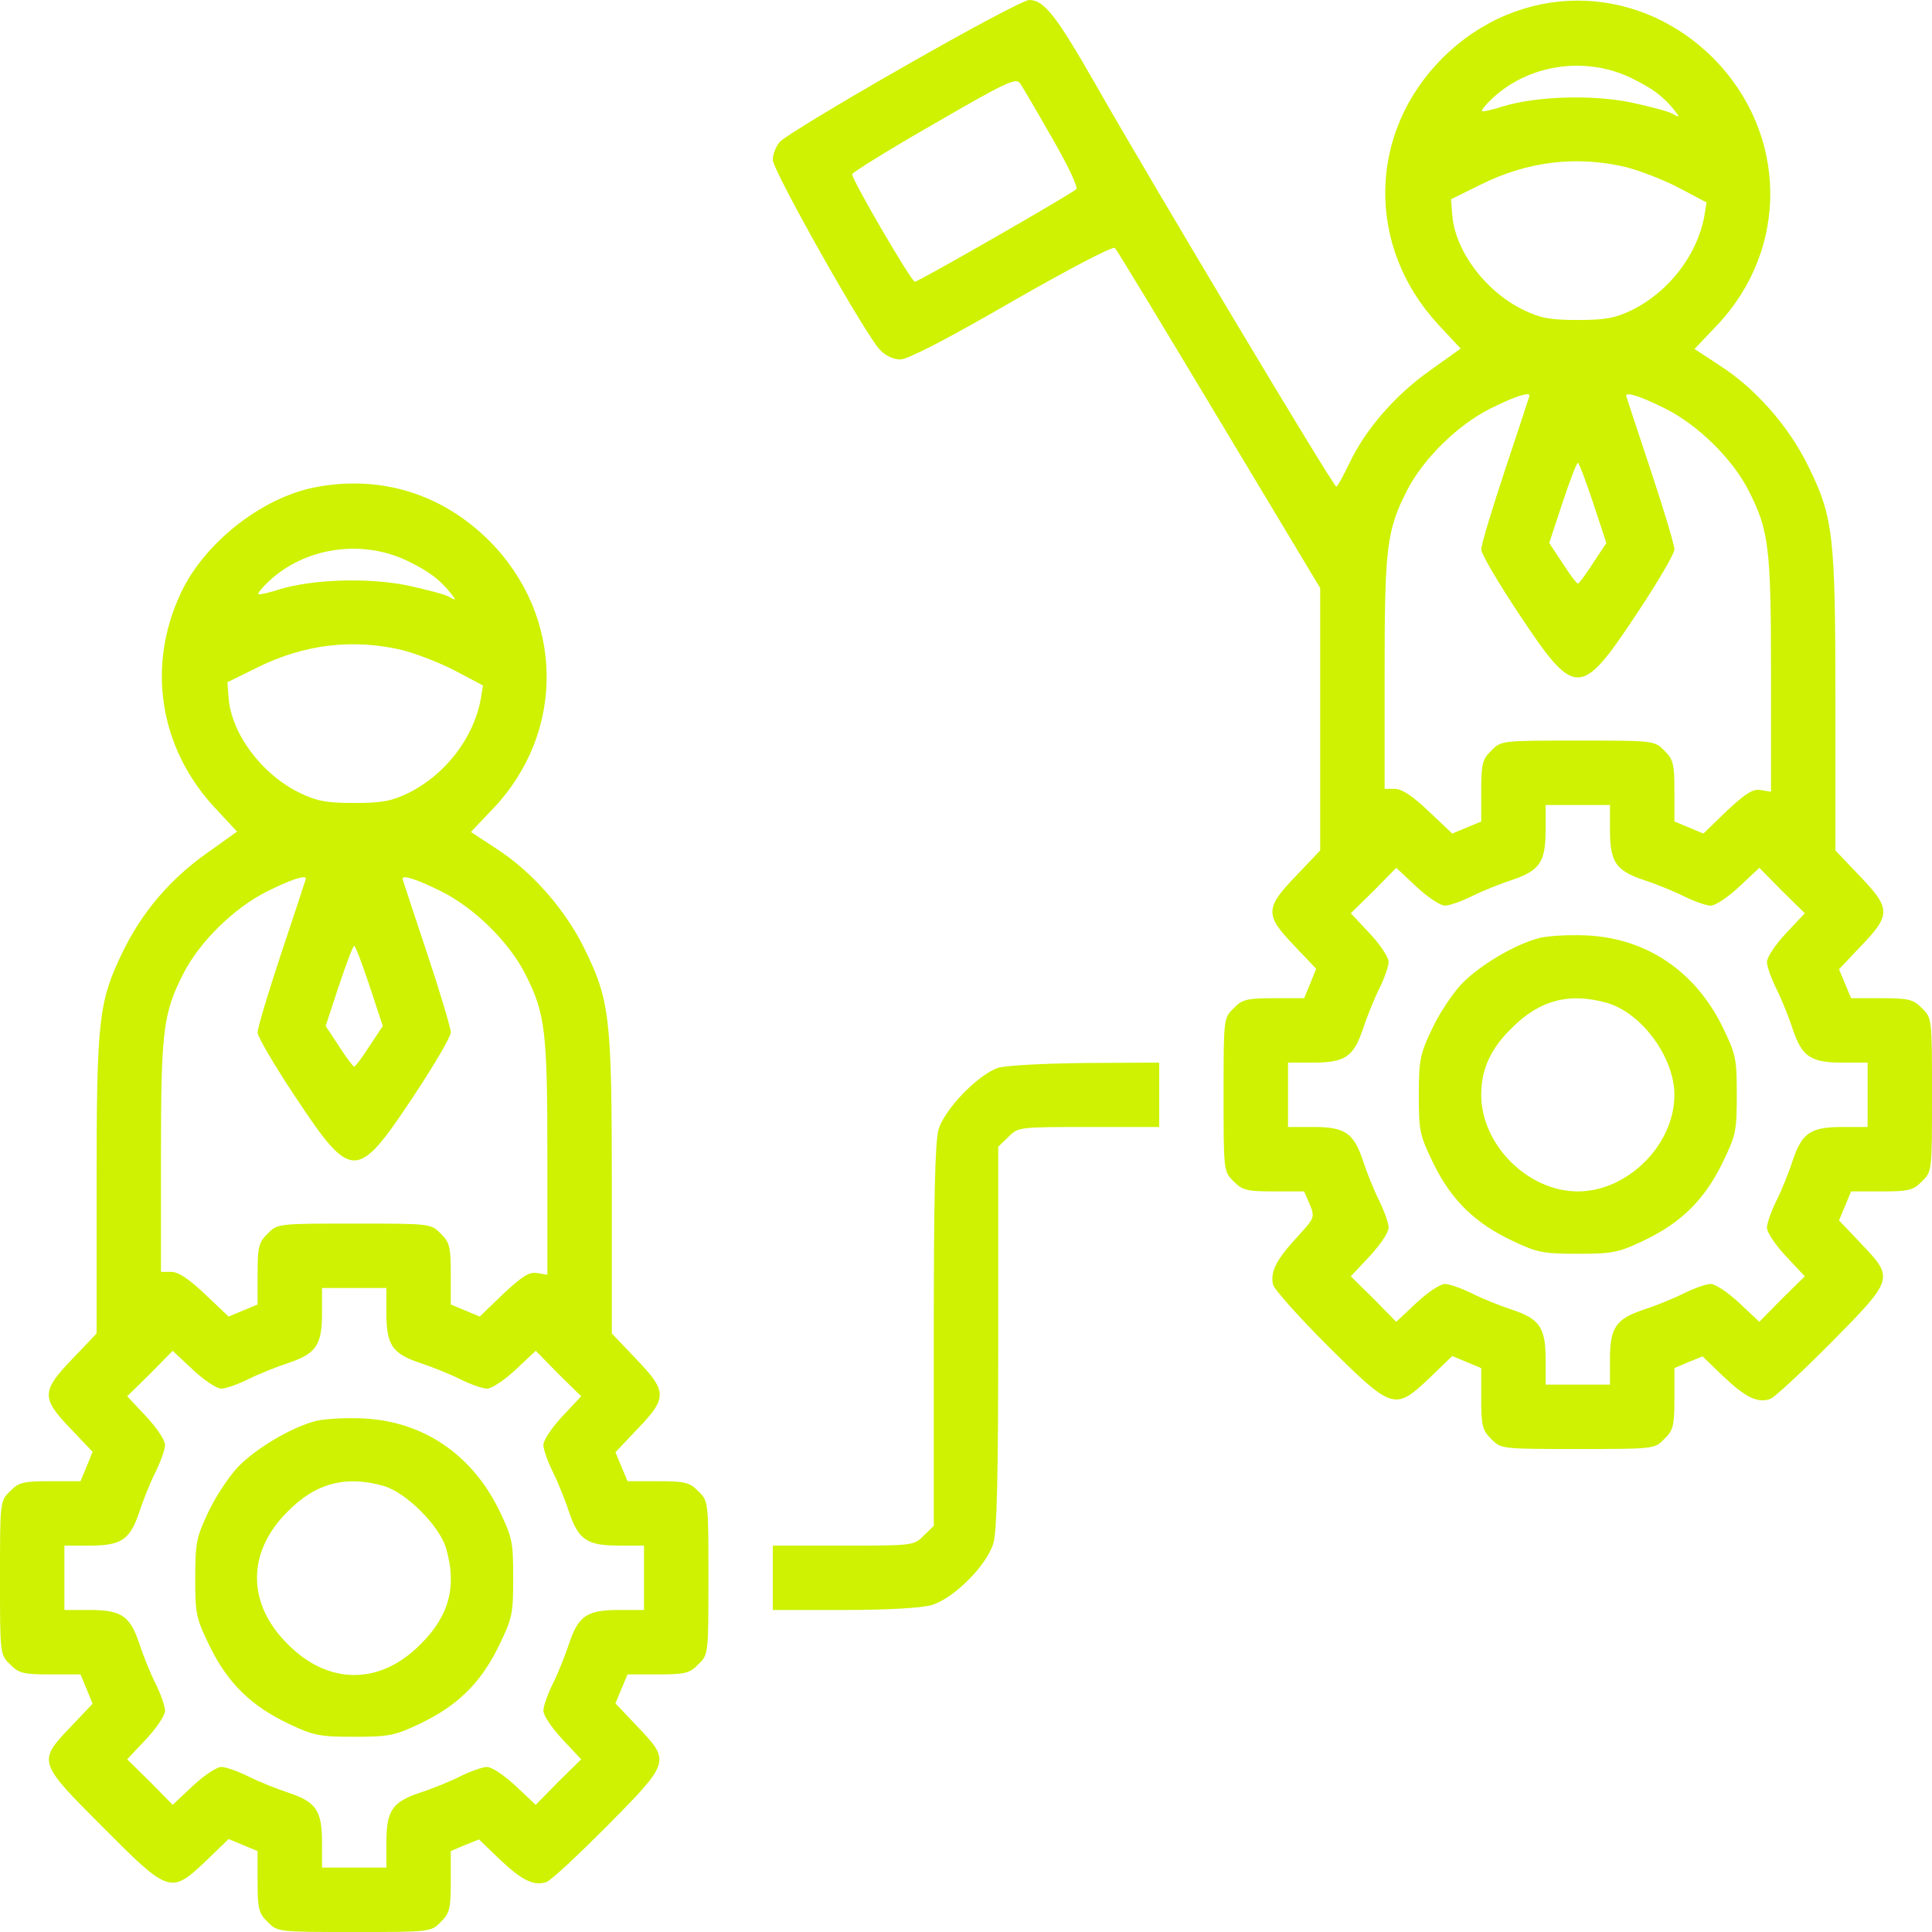 <svg width="40" height="40" viewBox="0 0 40 40" fill="none" xmlns="http://www.w3.org/2000/svg">
<g clip-path="url(#clip0_146_766)">
<path d="M18.708 1.383C17.375 2.142 16.225 2.842 16.15 2.933C16.067 3.025 16 3.192 16 3.308C16 3.533 17.908 6.917 18.217 7.242C18.333 7.367 18.5 7.442 18.642 7.442C18.792 7.442 19.617 7.017 20.942 6.25C22.117 5.575 23.042 5.092 23.083 5.133C23.125 5.175 24.092 6.775 25.242 8.692L27.333 12.175V14.892V17.608L26.833 18.133C26.192 18.8 26.183 18.942 26.792 19.575L27.25 20.058L27.125 20.367L27 20.667H26.367C25.817 20.667 25.717 20.692 25.542 20.875C25.333 21.075 25.333 21.092 25.333 22.667C25.333 24.242 25.333 24.258 25.542 24.458C25.717 24.642 25.817 24.667 26.375 24.667H27L27.117 24.933C27.225 25.2 27.217 25.217 26.867 25.6C26.433 26.067 26.292 26.333 26.358 26.6C26.392 26.708 26.892 27.267 27.475 27.85C28.825 29.192 28.875 29.208 29.575 28.55L30.067 28.075L30.367 28.2L30.667 28.325V28.958C30.667 29.517 30.692 29.617 30.875 29.792C31.075 30 31.092 30 32.667 30C34.242 30 34.258 30 34.458 29.792C34.642 29.617 34.667 29.517 34.667 28.958V28.325L34.958 28.2L35.25 28.083L35.683 28.5C36.142 28.933 36.383 29.05 36.642 28.967C36.733 28.942 37.292 28.417 37.9 27.808C39.217 26.475 39.217 26.467 38.533 25.75L38.075 25.267L38.2 24.967L38.325 24.667H38.958C39.517 24.667 39.617 24.642 39.792 24.458C40 24.258 40 24.242 40 22.667C40 21.092 40 21.075 39.792 20.875C39.617 20.692 39.517 20.667 38.958 20.667H38.325L38.2 20.367L38.075 20.067L38.533 19.583C39.15 18.942 39.15 18.808 38.5 18.133L38 17.608V14.533C38 11.042 37.958 10.708 37.425 9.625C37.025 8.817 36.342 8.042 35.617 7.575L35.083 7.225L35.542 6.742C37.05 5.158 37.017 2.758 35.467 1.2C33.875 -0.383 31.458 -0.383 29.867 1.2C28.317 2.75 28.283 5.1 29.775 6.717L30.242 7.217L29.6 7.675C28.883 8.183 28.267 8.892 27.933 9.6C27.808 9.858 27.692 10.075 27.667 10.075C27.608 10.083 23.883 3.85 22.708 1.792C21.867 0.317 21.617 -1.90735e-06 21.308 -1.90735e-06C21.2 -1.90735e-06 20.033 0.625 18.708 1.383ZM33.758 1.608C34.208 1.825 34.433 1.992 34.667 2.283C34.783 2.433 34.783 2.442 34.617 2.35C34.525 2.3 34.133 2.2 33.75 2.117C32.95 1.958 31.817 1.992 31.125 2.2C30.9 2.275 30.7 2.317 30.683 2.3C30.667 2.283 30.758 2.167 30.892 2.042C31.642 1.333 32.817 1.158 33.758 1.608ZM21.783 2.858C22.1 3.408 22.325 3.875 22.283 3.917C22.167 4.025 19.017 5.833 18.942 5.833C18.867 5.833 17.642 3.725 17.642 3.608C17.642 3.575 18.4 3.1 19.333 2.567C20.858 1.683 21.042 1.6 21.125 1.733C21.175 1.808 21.475 2.317 21.783 2.858ZM33.658 3.458C33.95 3.533 34.45 3.725 34.767 3.892L35.333 4.192L35.283 4.492C35.133 5.283 34.55 6.042 33.792 6.417C33.45 6.583 33.25 6.625 32.667 6.625C32.083 6.625 31.883 6.583 31.542 6.417C30.75 6.033 30.125 5.192 30.067 4.45L30.042 4.125L30.667 3.817C31.625 3.342 32.633 3.217 33.658 3.458ZM31.667 8.192C31.667 8.2 31.442 8.883 31.167 9.708C30.892 10.533 30.667 11.283 30.667 11.375C30.667 11.467 31.025 12.075 31.458 12.725C32.608 14.458 32.725 14.458 33.875 12.725C34.308 12.075 34.667 11.467 34.667 11.375C34.667 11.283 34.442 10.533 34.167 9.708C33.892 8.883 33.667 8.2 33.667 8.192C33.667 8.108 33.975 8.208 34.475 8.458C35.158 8.8 35.867 9.5 36.2 10.15C36.625 10.983 36.667 11.333 36.667 13.967V16.392L36.458 16.358C36.3 16.325 36.15 16.417 35.758 16.783L35.267 17.258L34.967 17.133L34.667 17.008V16.375C34.667 15.817 34.642 15.717 34.458 15.542C34.258 15.333 34.242 15.333 32.667 15.333C31.092 15.333 31.075 15.333 30.875 15.542C30.692 15.717 30.667 15.817 30.667 16.375V17.008L30.367 17.133L30.067 17.258L29.583 16.8C29.25 16.483 29.025 16.333 28.883 16.333H28.667V13.933C28.667 11.333 28.708 10.983 29.133 10.15C29.467 9.5 30.175 8.8 30.858 8.458C31.358 8.208 31.667 8.108 31.667 8.192ZM32.983 10.408L33.258 11.242L32.983 11.658C32.833 11.892 32.692 12.083 32.667 12.083C32.642 12.083 32.5 11.892 32.35 11.658L32.075 11.242L32.35 10.408C32.5 9.958 32.642 9.583 32.667 9.583C32.692 9.583 32.833 9.958 32.983 10.408ZM33.333 17.192C33.333 17.85 33.458 18.025 34.025 18.217C34.258 18.292 34.633 18.442 34.85 18.55C35.067 18.658 35.325 18.75 35.417 18.75C35.517 18.75 35.775 18.575 36.008 18.358L36.425 17.967L36.892 18.442L37.367 18.908L36.975 19.325C36.758 19.558 36.583 19.817 36.583 19.917C36.583 20.008 36.675 20.267 36.783 20.483C36.892 20.7 37.042 21.075 37.117 21.308C37.308 21.875 37.483 22 38.142 22H38.667V22.667V23.333H38.142C37.483 23.333 37.308 23.458 37.117 24.025C37.042 24.258 36.892 24.633 36.783 24.85C36.675 25.067 36.583 25.325 36.583 25.417C36.583 25.517 36.758 25.775 36.975 26.008L37.367 26.425L36.892 26.892L36.425 27.367L36.008 26.975C35.775 26.758 35.517 26.583 35.417 26.583C35.325 26.583 35.067 26.675 34.85 26.783C34.633 26.892 34.258 27.042 34.025 27.117C33.458 27.308 33.333 27.483 33.333 28.142V28.667H32.667H32V28.142C32 27.483 31.875 27.308 31.308 27.117C31.075 27.042 30.7 26.892 30.483 26.783C30.267 26.675 30.008 26.583 29.917 26.583C29.817 26.583 29.558 26.758 29.325 26.975L28.908 27.367L28.442 26.892L27.967 26.425L28.358 26.008C28.575 25.775 28.75 25.517 28.75 25.417C28.75 25.325 28.658 25.067 28.55 24.85C28.442 24.633 28.292 24.258 28.217 24.025C28.025 23.458 27.85 23.333 27.192 23.333H26.667V22.667V22H27.192C27.85 22 28.025 21.875 28.217 21.308C28.292 21.075 28.442 20.7 28.55 20.483C28.658 20.267 28.75 20.008 28.75 19.917C28.75 19.817 28.575 19.558 28.358 19.325L27.967 18.908L28.442 18.442L28.908 17.967L29.325 18.358C29.558 18.575 29.817 18.75 29.917 18.75C30.008 18.75 30.267 18.658 30.483 18.55C30.7 18.442 31.075 18.292 31.308 18.217C31.875 18.025 32 17.85 32 17.192V16.667H32.667H33.333V17.192Z" fill="#CEF201"/>
<path d="M31.883 19.417C31.358 19.55 30.608 20 30.242 20.392C30.058 20.592 29.783 21.008 29.642 21.317C29.4 21.825 29.375 21.95 29.375 22.675C29.375 23.425 29.392 23.5 29.683 24.1C30.058 24.858 30.542 25.325 31.317 25.692C31.825 25.933 31.95 25.958 32.667 25.958C33.383 25.958 33.508 25.933 34.017 25.692C34.792 25.325 35.275 24.858 35.65 24.1C35.942 23.5 35.958 23.425 35.958 22.667C35.958 21.908 35.942 21.833 35.65 21.233C35.083 20.1 34.083 19.425 32.85 19.367C32.5 19.35 32.067 19.375 31.883 19.417ZM33.283 20.767C34 20.983 34.667 21.9 34.667 22.667C34.667 23.7 33.7 24.667 32.667 24.667C31.633 24.667 30.667 23.7 30.667 22.667C30.667 22.142 30.858 21.717 31.292 21.292C31.875 20.7 32.5 20.542 33.283 20.767Z" fill="#CEF201"/>
<path d="M6.508 10.092C5.417 10.308 4.225 11.242 3.742 12.283C3.033 13.792 3.3 15.483 4.442 16.717L4.908 17.217L4.267 17.675C3.517 18.208 2.933 18.892 2.533 19.725C2.042 20.742 2 21.1 2 24.533V27.608L1.5 28.133C0.858 28.8 0.85 28.942 1.458 29.575L1.917 30.058L1.792 30.367L1.667 30.667H1.033C0.483 30.667 0.383 30.692 0.208 30.875C0 31.075 0 31.092 0 32.667C0 34.242 0 34.258 0.208 34.458C0.383 34.642 0.483 34.667 1.033 34.667H1.667L1.792 34.967L1.917 35.275L1.458 35.758C0.783 36.467 0.783 36.483 2.108 37.808C3.492 39.2 3.533 39.217 4.242 38.55L4.733 38.075L5.033 38.2L5.333 38.325V38.958C5.333 39.517 5.358 39.617 5.542 39.792C5.742 40 5.758 40 7.333 40C8.908 40 8.925 40 9.125 39.792C9.308 39.617 9.333 39.517 9.333 38.958V38.325L9.625 38.2L9.917 38.083L10.35 38.5C10.808 38.933 11.05 39.05 11.308 38.967C11.4 38.942 11.958 38.417 12.567 37.808C13.883 36.475 13.883 36.467 13.2 35.75L12.742 35.267L12.867 34.967L12.992 34.667H13.625C14.183 34.667 14.283 34.642 14.458 34.458C14.667 34.258 14.667 34.242 14.667 32.667C14.667 31.092 14.667 31.075 14.458 30.875C14.283 30.692 14.183 30.667 13.625 30.667H12.992L12.867 30.367L12.742 30.067L13.2 29.583C13.817 28.942 13.817 28.808 13.167 28.133L12.667 27.608V24.533C12.667 21.042 12.625 20.708 12.092 19.625C11.692 18.817 11.008 18.042 10.283 17.575L9.75 17.225L10.208 16.742C11.717 15.158 11.683 12.758 10.133 11.2C9.15 10.217 7.867 9.825 6.508 10.092ZM8.425 11.608C8.875 11.825 9.1 11.992 9.333 12.283C9.45 12.433 9.45 12.442 9.283 12.35C9.192 12.3 8.8 12.2 8.417 12.117C7.617 11.958 6.483 11.992 5.792 12.2C5.567 12.275 5.367 12.317 5.35 12.3C5.333 12.283 5.425 12.167 5.558 12.042C6.308 11.333 7.483 11.158 8.425 11.608ZM8.325 13.458C8.617 13.533 9.117 13.725 9.433 13.892L10 14.192L9.95 14.492C9.8 15.283 9.217 16.042 8.458 16.417C8.117 16.583 7.917 16.625 7.333 16.625C6.75 16.625 6.55 16.583 6.208 16.417C5.417 16.033 4.792 15.192 4.733 14.45L4.708 14.125L5.333 13.817C6.292 13.342 7.3 13.217 8.325 13.458ZM6.333 18.192C6.333 18.2 6.108 18.883 5.833 19.708C5.558 20.533 5.333 21.283 5.333 21.375C5.333 21.467 5.692 22.075 6.125 22.725C7.275 24.458 7.392 24.458 8.542 22.725C8.975 22.075 9.333 21.467 9.333 21.375C9.333 21.283 9.108 20.533 8.833 19.708C8.558 18.883 8.333 18.2 8.333 18.192C8.333 18.108 8.642 18.208 9.142 18.458C9.825 18.8 10.533 19.5 10.867 20.15C11.292 20.983 11.333 21.333 11.333 23.967V26.392L11.125 26.358C10.967 26.325 10.817 26.417 10.425 26.783L9.933 27.258L9.633 27.133L9.333 27.008V26.375C9.333 25.817 9.308 25.717 9.125 25.542C8.925 25.333 8.908 25.333 7.333 25.333C5.758 25.333 5.742 25.333 5.542 25.542C5.358 25.717 5.333 25.817 5.333 26.375V27.008L5.033 27.133L4.733 27.258L4.25 26.8C3.917 26.483 3.692 26.333 3.55 26.333H3.333V23.933C3.333 21.333 3.375 20.983 3.8 20.15C4.133 19.5 4.842 18.8 5.525 18.458C6.025 18.208 6.333 18.108 6.333 18.192ZM7.65 20.408L7.925 21.242L7.65 21.658C7.5 21.892 7.358 22.083 7.333 22.083C7.308 22.083 7.167 21.892 7.017 21.658L6.742 21.242L7.017 20.408C7.167 19.958 7.308 19.583 7.333 19.583C7.358 19.583 7.5 19.958 7.65 20.408ZM8 27.192C8 27.85 8.125 28.025 8.692 28.217C8.925 28.292 9.3 28.442 9.517 28.55C9.733 28.658 9.992 28.75 10.083 28.75C10.183 28.75 10.442 28.575 10.675 28.358L11.092 27.967L11.558 28.442L12.033 28.908L11.642 29.325C11.425 29.558 11.25 29.817 11.25 29.917C11.25 30.008 11.342 30.267 11.45 30.483C11.558 30.7 11.708 31.075 11.783 31.308C11.975 31.875 12.15 32 12.808 32H13.333V32.667V33.333H12.808C12.15 33.333 11.975 33.458 11.783 34.025C11.708 34.258 11.558 34.633 11.45 34.85C11.342 35.067 11.25 35.325 11.25 35.417C11.25 35.517 11.425 35.775 11.642 36.008L12.033 36.425L11.558 36.892L11.092 37.367L10.675 36.975C10.442 36.758 10.183 36.583 10.083 36.583C9.992 36.583 9.733 36.675 9.517 36.783C9.3 36.892 8.925 37.042 8.692 37.117C8.125 37.308 8 37.483 8 38.142V38.667H7.333H6.667V38.142C6.667 37.483 6.542 37.308 5.975 37.117C5.742 37.042 5.367 36.892 5.15 36.783C4.933 36.675 4.675 36.583 4.583 36.583C4.483 36.583 4.225 36.758 3.992 36.975L3.575 37.367L3.108 36.892L2.633 36.425L3.025 36.008C3.242 35.775 3.417 35.517 3.417 35.417C3.417 35.325 3.325 35.067 3.217 34.85C3.108 34.633 2.958 34.258 2.883 34.025C2.692 33.458 2.517 33.333 1.858 33.333H1.333V32.667V32H1.858C2.517 32 2.692 31.875 2.883 31.308C2.958 31.075 3.108 30.7 3.217 30.483C3.325 30.267 3.417 30.008 3.417 29.917C3.417 29.817 3.242 29.558 3.025 29.325L2.633 28.908L3.108 28.442L3.575 27.967L3.992 28.358C4.225 28.575 4.483 28.75 4.583 28.75C4.675 28.75 4.933 28.658 5.15 28.55C5.367 28.442 5.742 28.292 5.975 28.217C6.542 28.025 6.667 27.85 6.667 27.192V26.667H7.333H8V27.192Z" fill="#CEF201"/>
<path d="M6.55 29.417C6.025 29.55 5.275 30 4.908 30.392C4.725 30.592 4.45 31.008 4.308 31.317C4.067 31.825 4.042 31.95 4.042 32.675C4.042 33.425 4.058 33.5 4.35 34.1C4.725 34.858 5.208 35.325 5.983 35.692C6.492 35.933 6.617 35.958 7.333 35.958C8.05 35.958 8.175 35.933 8.683 35.692C9.458 35.325 9.942 34.858 10.317 34.1C10.608 33.5 10.625 33.425 10.625 32.667C10.625 31.908 10.608 31.833 10.317 31.233C9.75 30.1 8.75 29.425 7.517 29.367C7.167 29.35 6.733 29.375 6.55 29.417ZM7.95 30.767C8.408 30.9 9.1 31.592 9.233 32.05C9.467 32.833 9.3 33.458 8.708 34.042C7.867 34.892 6.8 34.892 5.958 34.042C5.108 33.2 5.108 32.133 5.958 31.292C6.542 30.7 7.167 30.542 7.95 30.767Z" fill="#CEF201"/>
<path d="M20.667 22.108C20.258 22.242 19.558 22.958 19.433 23.383C19.358 23.633 19.333 24.817 19.333 27.658V31.592L19.125 31.792C18.925 32 18.9 32 17.458 32H16V32.667V33.333H17.467C18.383 33.333 19.067 33.292 19.283 33.233C19.742 33.1 20.433 32.408 20.567 31.95C20.642 31.7 20.667 30.517 20.667 27.675V23.742L20.875 23.542C21.075 23.333 21.1 23.333 22.542 23.333H24V22.667V22L22.483 22.008C21.625 22.017 20.833 22.058 20.667 22.108Z" fill="#CEF201"/>
</g>
<defs>
<clipPath id="clip0_146_766">
<rect width="40" height="40" fill="white"/>
</clipPath>
</defs>
</svg>
